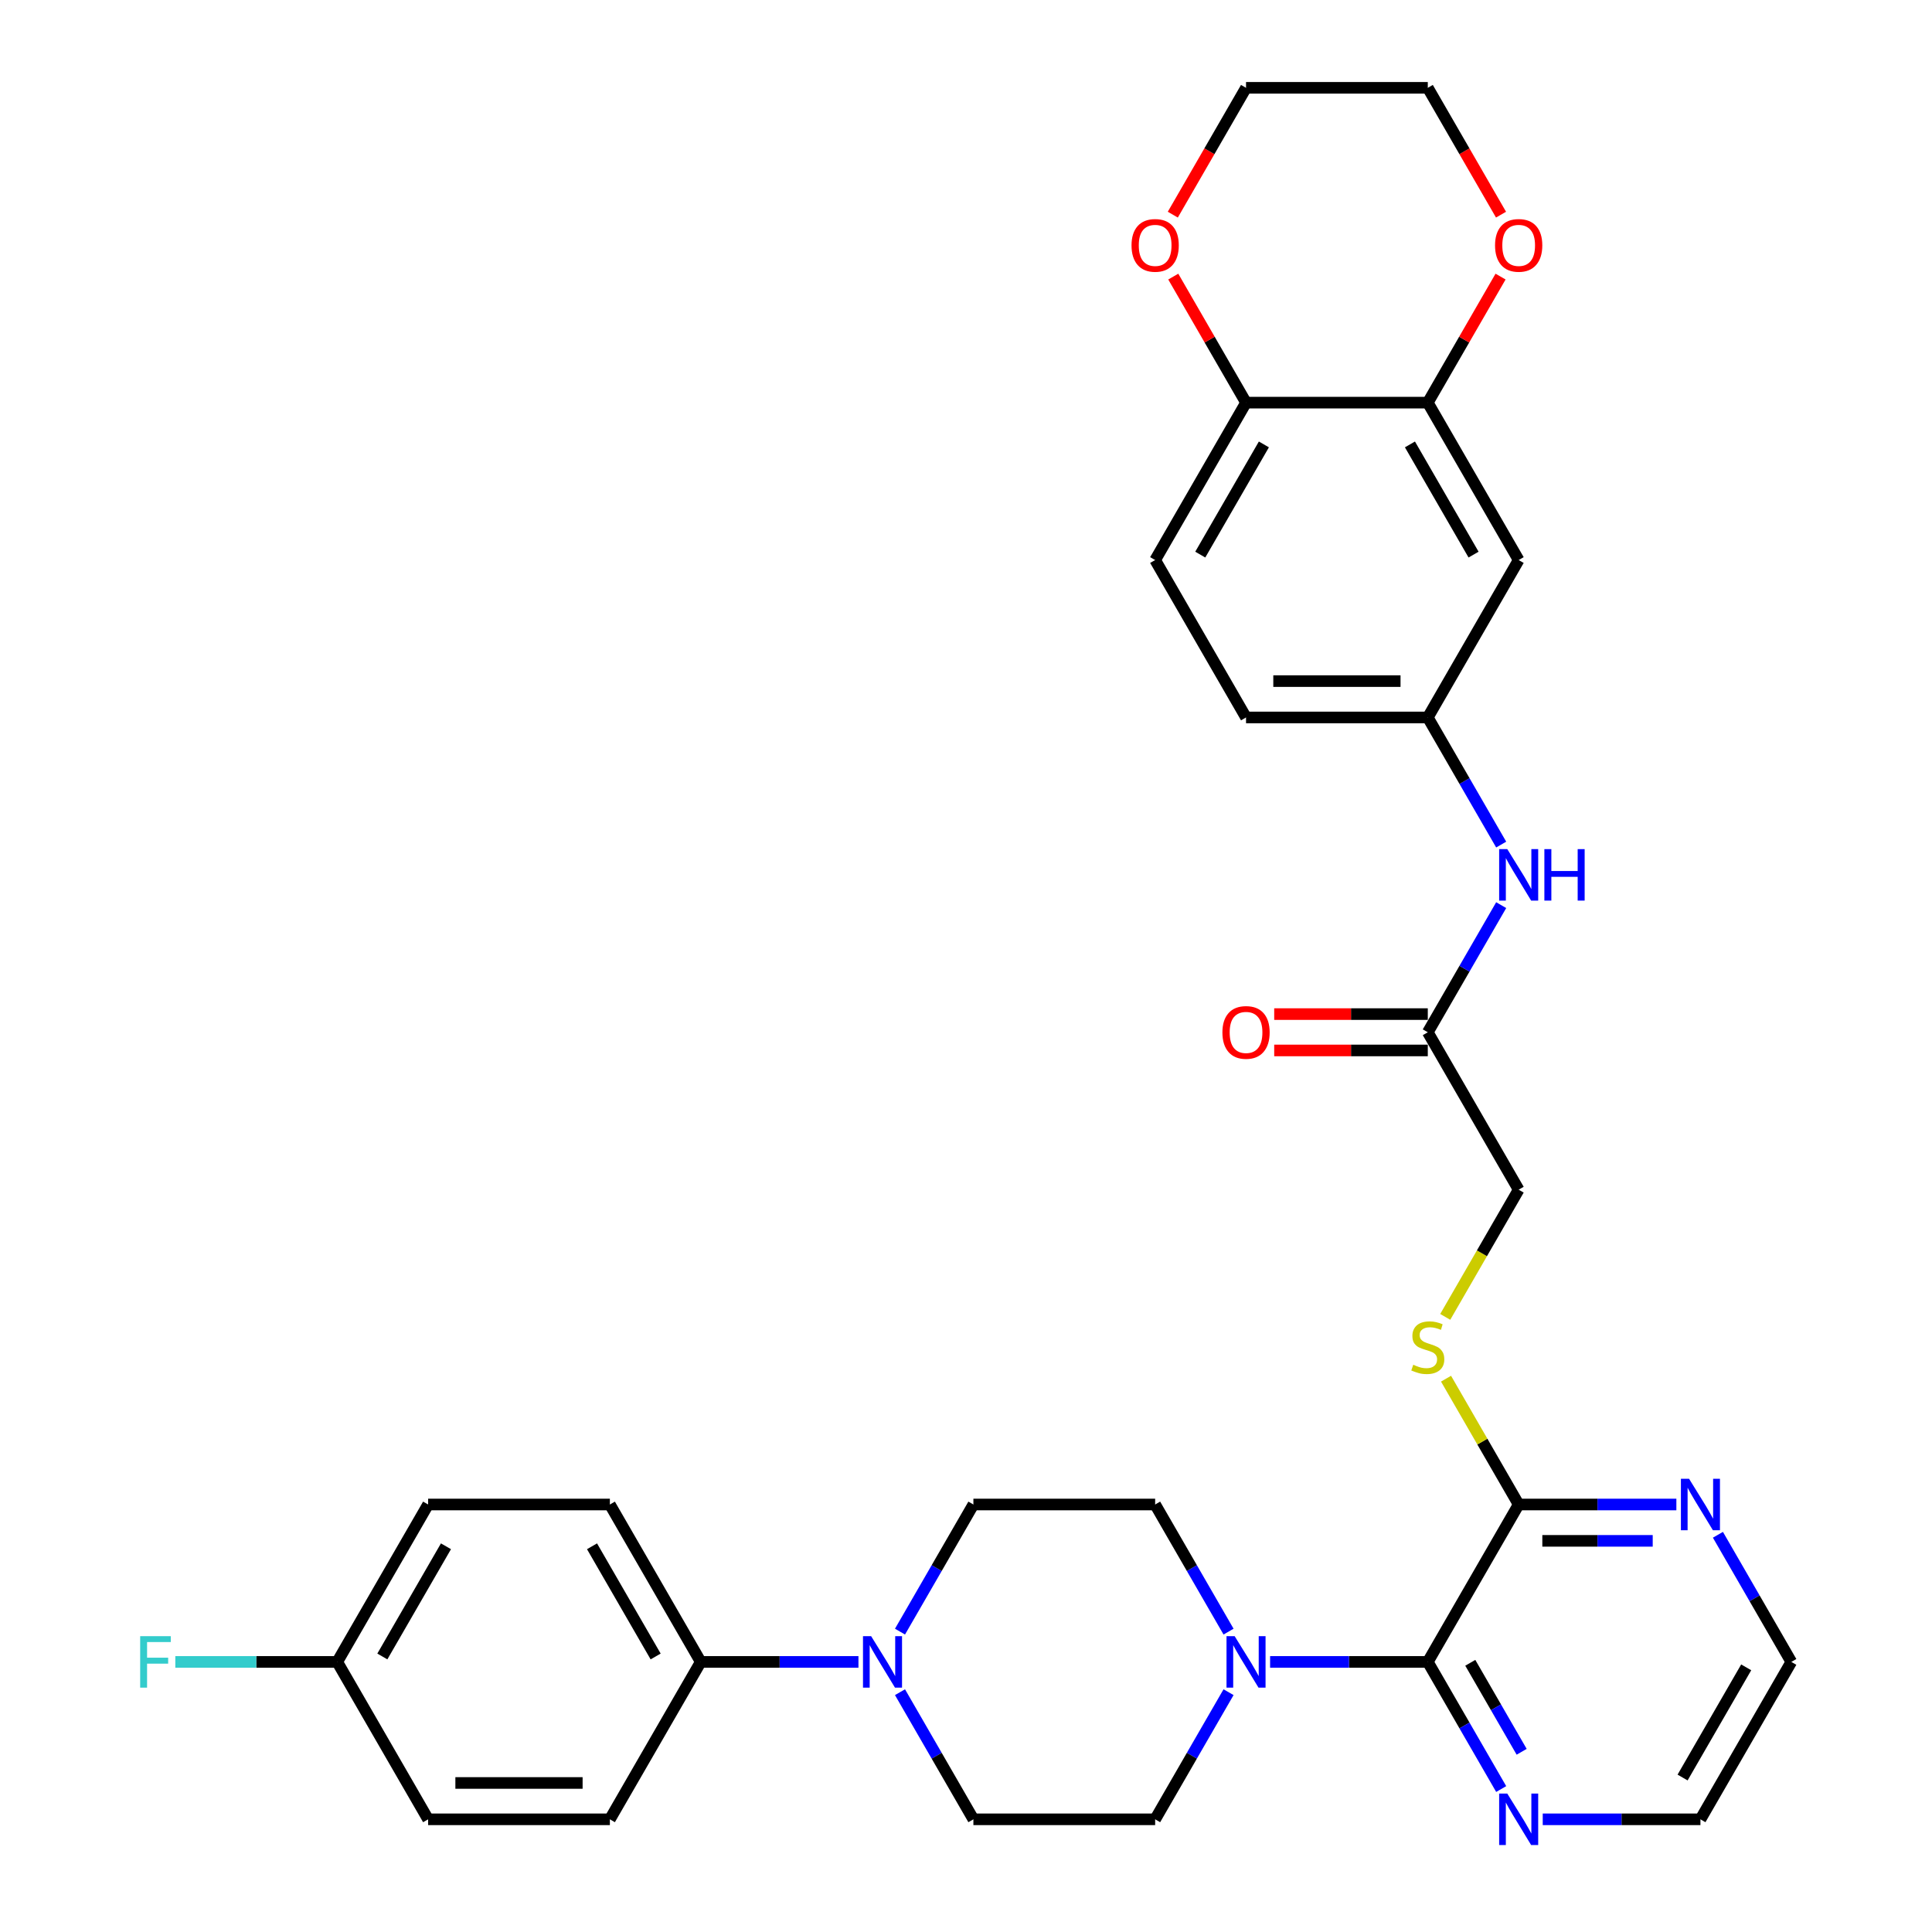 <?xml version='1.0' encoding='iso-8859-1'?>
<svg version='1.1' baseProfile='full'
              xmlns='http://www.w3.org/2000/svg'
                      xmlns:rdkit='http://www.rdkit.org/xml'
                      xmlns:xlink='http://www.w3.org/1999/xlink'
                  xml:space='preserve'
width='1000px' height='1000px' viewBox='0 0 1000 1000'>
<!-- END OF HEADER -->
<rect style='opacity:1.0;fill:#FFFFFF;stroke:none' width='1000' height='1000' x='0' y='0'> </rect>
<path class='bond-0' d='M 739.023,860.201 L 698.212,860.201' style='fill:none;fill-rule:evenodd;stroke:#000000;stroke-width:6px;stroke-linecap:butt;stroke-linejoin:miter;stroke-opacity:1' />
<path class='bond-0' d='M 698.212,860.201 L 657.401,860.201' style='fill:none;fill-rule:evenodd;stroke:#0000FF;stroke-width:6px;stroke-linecap:butt;stroke-linejoin:miter;stroke-opacity:1' />
<path class='bond-2' d='M 739.023,860.201 L 786.063,778.726' style='fill:none;fill-rule:evenodd;stroke:#000000;stroke-width:6px;stroke-linecap:butt;stroke-linejoin:miter;stroke-opacity:1' />
<path class='bond-7' d='M 739.023,860.201 L 758.019,893.101' style='fill:none;fill-rule:evenodd;stroke:#000000;stroke-width:6px;stroke-linecap:butt;stroke-linejoin:miter;stroke-opacity:1' />
<path class='bond-7' d='M 758.019,893.101 L 777.014,926.002' style='fill:none;fill-rule:evenodd;stroke:#0000FF;stroke-width:6px;stroke-linecap:butt;stroke-linejoin:miter;stroke-opacity:1' />
<path class='bond-7' d='M 761.017,860.663 L 774.314,883.693' style='fill:none;fill-rule:evenodd;stroke:#000000;stroke-width:6px;stroke-linecap:butt;stroke-linejoin:miter;stroke-opacity:1' />
<path class='bond-7' d='M 774.314,883.693 L 787.61,906.724' style='fill:none;fill-rule:evenodd;stroke:#0000FF;stroke-width:6px;stroke-linecap:butt;stroke-linejoin:miter;stroke-opacity:1' />
<path class='bond-13' d='M 635.896,844.527 L 616.9,811.627' style='fill:none;fill-rule:evenodd;stroke:#0000FF;stroke-width:6px;stroke-linecap:butt;stroke-linejoin:miter;stroke-opacity:1' />
<path class='bond-13' d='M 616.9,811.627 L 597.905,778.726' style='fill:none;fill-rule:evenodd;stroke:#000000;stroke-width:6px;stroke-linecap:butt;stroke-linejoin:miter;stroke-opacity:1' />
<path class='bond-14' d='M 635.896,875.874 L 616.9,908.775' style='fill:none;fill-rule:evenodd;stroke:#0000FF;stroke-width:6px;stroke-linecap:butt;stroke-linejoin:miter;stroke-opacity:1' />
<path class='bond-14' d='M 616.9,908.775 L 597.905,941.675' style='fill:none;fill-rule:evenodd;stroke:#000000;stroke-width:6px;stroke-linecap:butt;stroke-linejoin:miter;stroke-opacity:1' />
<path class='bond-1' d='M 465.836,875.874 L 484.831,908.775' style='fill:none;fill-rule:evenodd;stroke:#0000FF;stroke-width:6px;stroke-linecap:butt;stroke-linejoin:miter;stroke-opacity:1' />
<path class='bond-1' d='M 484.831,908.775 L 503.827,941.675' style='fill:none;fill-rule:evenodd;stroke:#000000;stroke-width:6px;stroke-linecap:butt;stroke-linejoin:miter;stroke-opacity:1' />
<path class='bond-8' d='M 444.331,860.201 L 403.52,860.201' style='fill:none;fill-rule:evenodd;stroke:#0000FF;stroke-width:6px;stroke-linecap:butt;stroke-linejoin:miter;stroke-opacity:1' />
<path class='bond-8' d='M 403.52,860.201 L 362.708,860.201' style='fill:none;fill-rule:evenodd;stroke:#000000;stroke-width:6px;stroke-linecap:butt;stroke-linejoin:miter;stroke-opacity:1' />
<path class='bond-34' d='M 465.836,844.527 L 484.831,811.627' style='fill:none;fill-rule:evenodd;stroke:#0000FF;stroke-width:6px;stroke-linecap:butt;stroke-linejoin:miter;stroke-opacity:1' />
<path class='bond-34' d='M 484.831,811.627 L 503.827,778.726' style='fill:none;fill-rule:evenodd;stroke:#000000;stroke-width:6px;stroke-linecap:butt;stroke-linejoin:miter;stroke-opacity:1' />
<path class='bond-5' d='M 786.063,778.726 L 767.263,746.164' style='fill:none;fill-rule:evenodd;stroke:#000000;stroke-width:6px;stroke-linecap:butt;stroke-linejoin:miter;stroke-opacity:1' />
<path class='bond-5' d='M 767.263,746.164 L 748.464,713.602' style='fill:none;fill-rule:evenodd;stroke:#CCCC00;stroke-width:6px;stroke-linecap:butt;stroke-linejoin:miter;stroke-opacity:1' />
<path class='bond-11' d='M 786.063,778.726 L 826.874,778.726' style='fill:none;fill-rule:evenodd;stroke:#000000;stroke-width:6px;stroke-linecap:butt;stroke-linejoin:miter;stroke-opacity:1' />
<path class='bond-11' d='M 826.874,778.726 L 867.686,778.726' style='fill:none;fill-rule:evenodd;stroke:#0000FF;stroke-width:6px;stroke-linecap:butt;stroke-linejoin:miter;stroke-opacity:1' />
<path class='bond-11' d='M 798.306,797.542 L 826.874,797.542' style='fill:none;fill-rule:evenodd;stroke:#000000;stroke-width:6px;stroke-linecap:butt;stroke-linejoin:miter;stroke-opacity:1' />
<path class='bond-11' d='M 826.874,797.542 L 855.442,797.542' style='fill:none;fill-rule:evenodd;stroke:#0000FF;stroke-width:6px;stroke-linecap:butt;stroke-linejoin:miter;stroke-opacity:1' />
<path class='bond-3' d='M 739.023,208.404 L 786.063,289.878' style='fill:none;fill-rule:evenodd;stroke:#000000;stroke-width:6px;stroke-linecap:butt;stroke-linejoin:miter;stroke-opacity:1' />
<path class='bond-3' d='M 729.784,230.033 L 762.712,287.065' style='fill:none;fill-rule:evenodd;stroke:#000000;stroke-width:6px;stroke-linecap:butt;stroke-linejoin:miter;stroke-opacity:1' />
<path class='bond-17' d='M 739.023,208.404 L 757.856,175.785' style='fill:none;fill-rule:evenodd;stroke:#000000;stroke-width:6px;stroke-linecap:butt;stroke-linejoin:miter;stroke-opacity:1' />
<path class='bond-17' d='M 757.856,175.785 L 776.688,143.167' style='fill:none;fill-rule:evenodd;stroke:#FF0000;stroke-width:6px;stroke-linecap:butt;stroke-linejoin:miter;stroke-opacity:1' />
<path class='bond-36' d='M 739.023,208.404 L 644.945,208.404' style='fill:none;fill-rule:evenodd;stroke:#000000;stroke-width:6px;stroke-linecap:butt;stroke-linejoin:miter;stroke-opacity:1' />
<path class='bond-4' d='M 786.063,289.878 L 739.023,371.353' style='fill:none;fill-rule:evenodd;stroke:#000000;stroke-width:6px;stroke-linecap:butt;stroke-linejoin:miter;stroke-opacity:1' />
<path class='bond-21' d='M 748.051,681.616 L 767.057,648.696' style='fill:none;fill-rule:evenodd;stroke:#CCCC00;stroke-width:6px;stroke-linecap:butt;stroke-linejoin:miter;stroke-opacity:1' />
<path class='bond-21' d='M 767.057,648.696 L 786.063,615.777' style='fill:none;fill-rule:evenodd;stroke:#000000;stroke-width:6px;stroke-linecap:butt;stroke-linejoin:miter;stroke-opacity:1' />
<path class='bond-6' d='M 739.023,534.302 L 786.063,615.777' style='fill:none;fill-rule:evenodd;stroke:#000000;stroke-width:6px;stroke-linecap:butt;stroke-linejoin:miter;stroke-opacity:1' />
<path class='bond-10' d='M 739.023,534.302 L 758.019,501.402' style='fill:none;fill-rule:evenodd;stroke:#000000;stroke-width:6px;stroke-linecap:butt;stroke-linejoin:miter;stroke-opacity:1' />
<path class='bond-10' d='M 758.019,501.402 L 777.014,468.501' style='fill:none;fill-rule:evenodd;stroke:#0000FF;stroke-width:6px;stroke-linecap:butt;stroke-linejoin:miter;stroke-opacity:1' />
<path class='bond-19' d='M 739.023,524.894 L 699.275,524.894' style='fill:none;fill-rule:evenodd;stroke:#000000;stroke-width:6px;stroke-linecap:butt;stroke-linejoin:miter;stroke-opacity:1' />
<path class='bond-19' d='M 699.275,524.894 L 659.527,524.894' style='fill:none;fill-rule:evenodd;stroke:#FF0000;stroke-width:6px;stroke-linecap:butt;stroke-linejoin:miter;stroke-opacity:1' />
<path class='bond-19' d='M 739.023,543.71 L 699.275,543.71' style='fill:none;fill-rule:evenodd;stroke:#000000;stroke-width:6px;stroke-linecap:butt;stroke-linejoin:miter;stroke-opacity:1' />
<path class='bond-19' d='M 699.275,543.71 L 659.527,543.71' style='fill:none;fill-rule:evenodd;stroke:#FF0000;stroke-width:6px;stroke-linecap:butt;stroke-linejoin:miter;stroke-opacity:1' />
<path class='bond-29' d='M 798.519,941.675 L 839.33,941.675' style='fill:none;fill-rule:evenodd;stroke:#0000FF;stroke-width:6px;stroke-linecap:butt;stroke-linejoin:miter;stroke-opacity:1' />
<path class='bond-29' d='M 839.33,941.675 L 880.142,941.675' style='fill:none;fill-rule:evenodd;stroke:#000000;stroke-width:6px;stroke-linecap:butt;stroke-linejoin:miter;stroke-opacity:1' />
<path class='bond-22' d='M 362.708,860.201 L 315.669,778.726' style='fill:none;fill-rule:evenodd;stroke:#000000;stroke-width:6px;stroke-linecap:butt;stroke-linejoin:miter;stroke-opacity:1' />
<path class='bond-22' d='M 339.358,857.387 L 306.43,800.355' style='fill:none;fill-rule:evenodd;stroke:#000000;stroke-width:6px;stroke-linecap:butt;stroke-linejoin:miter;stroke-opacity:1' />
<path class='bond-23' d='M 362.708,860.201 L 315.669,941.675' style='fill:none;fill-rule:evenodd;stroke:#000000;stroke-width:6px;stroke-linecap:butt;stroke-linejoin:miter;stroke-opacity:1' />
<path class='bond-9' d='M 644.945,208.404 L 597.905,289.878' style='fill:none;fill-rule:evenodd;stroke:#000000;stroke-width:6px;stroke-linecap:butt;stroke-linejoin:miter;stroke-opacity:1' />
<path class='bond-9' d='M 654.184,230.033 L 621.256,287.065' style='fill:none;fill-rule:evenodd;stroke:#000000;stroke-width:6px;stroke-linecap:butt;stroke-linejoin:miter;stroke-opacity:1' />
<path class='bond-18' d='M 644.945,208.404 L 626.112,175.785' style='fill:none;fill-rule:evenodd;stroke:#000000;stroke-width:6px;stroke-linecap:butt;stroke-linejoin:miter;stroke-opacity:1' />
<path class='bond-18' d='M 626.112,175.785 L 607.28,143.167' style='fill:none;fill-rule:evenodd;stroke:#FF0000;stroke-width:6px;stroke-linecap:butt;stroke-linejoin:miter;stroke-opacity:1' />
<path class='bond-12' d='M 777.014,437.154 L 758.019,404.254' style='fill:none;fill-rule:evenodd;stroke:#0000FF;stroke-width:6px;stroke-linecap:butt;stroke-linejoin:miter;stroke-opacity:1' />
<path class='bond-12' d='M 758.019,404.254 L 739.023,371.353' style='fill:none;fill-rule:evenodd;stroke:#000000;stroke-width:6px;stroke-linecap:butt;stroke-linejoin:miter;stroke-opacity:1' />
<path class='bond-33' d='M 889.191,794.4 L 908.186,827.3' style='fill:none;fill-rule:evenodd;stroke:#0000FF;stroke-width:6px;stroke-linecap:butt;stroke-linejoin:miter;stroke-opacity:1' />
<path class='bond-33' d='M 908.186,827.3 L 927.181,860.201' style='fill:none;fill-rule:evenodd;stroke:#000000;stroke-width:6px;stroke-linecap:butt;stroke-linejoin:miter;stroke-opacity:1' />
<path class='bond-24' d='M 739.023,371.353 L 644.945,371.353' style='fill:none;fill-rule:evenodd;stroke:#000000;stroke-width:6px;stroke-linecap:butt;stroke-linejoin:miter;stroke-opacity:1' />
<path class='bond-24' d='M 724.912,352.537 L 659.056,352.537' style='fill:none;fill-rule:evenodd;stroke:#000000;stroke-width:6px;stroke-linecap:butt;stroke-linejoin:miter;stroke-opacity:1' />
<path class='bond-16' d='M 597.905,778.726 L 503.827,778.726' style='fill:none;fill-rule:evenodd;stroke:#000000;stroke-width:6px;stroke-linecap:butt;stroke-linejoin:miter;stroke-opacity:1' />
<path class='bond-15' d='M 597.905,941.675 L 503.827,941.675' style='fill:none;fill-rule:evenodd;stroke:#000000;stroke-width:6px;stroke-linecap:butt;stroke-linejoin:miter;stroke-opacity:1' />
<path class='bond-31' d='M 776.927,111.105 L 757.975,78.28' style='fill:none;fill-rule:evenodd;stroke:#FF0000;stroke-width:6px;stroke-linecap:butt;stroke-linejoin:miter;stroke-opacity:1' />
<path class='bond-31' d='M 757.975,78.28 L 739.023,45.455' style='fill:none;fill-rule:evenodd;stroke:#000000;stroke-width:6px;stroke-linecap:butt;stroke-linejoin:miter;stroke-opacity:1' />
<path class='bond-32' d='M 607.041,111.105 L 625.993,78.28' style='fill:none;fill-rule:evenodd;stroke:#FF0000;stroke-width:6px;stroke-linecap:butt;stroke-linejoin:miter;stroke-opacity:1' />
<path class='bond-32' d='M 625.993,78.28 L 644.945,45.455' style='fill:none;fill-rule:evenodd;stroke:#000000;stroke-width:6px;stroke-linecap:butt;stroke-linejoin:miter;stroke-opacity:1' />
<path class='bond-20' d='M 597.905,289.878 L 644.945,371.353' style='fill:none;fill-rule:evenodd;stroke:#000000;stroke-width:6px;stroke-linecap:butt;stroke-linejoin:miter;stroke-opacity:1' />
<path class='bond-27' d='M 315.669,778.726 L 221.59,778.726' style='fill:none;fill-rule:evenodd;stroke:#000000;stroke-width:6px;stroke-linecap:butt;stroke-linejoin:miter;stroke-opacity:1' />
<path class='bond-26' d='M 315.669,941.675 L 221.59,941.675' style='fill:none;fill-rule:evenodd;stroke:#000000;stroke-width:6px;stroke-linecap:butt;stroke-linejoin:miter;stroke-opacity:1' />
<path class='bond-26' d='M 301.557,922.86 L 235.702,922.86' style='fill:none;fill-rule:evenodd;stroke:#000000;stroke-width:6px;stroke-linecap:butt;stroke-linejoin:miter;stroke-opacity:1' />
<path class='bond-25' d='M 174.551,860.201 L 221.59,941.675' style='fill:none;fill-rule:evenodd;stroke:#000000;stroke-width:6px;stroke-linecap:butt;stroke-linejoin:miter;stroke-opacity:1' />
<path class='bond-28' d='M 174.551,860.201 L 132.648,860.201' style='fill:none;fill-rule:evenodd;stroke:#000000;stroke-width:6px;stroke-linecap:butt;stroke-linejoin:miter;stroke-opacity:1' />
<path class='bond-28' d='M 132.648,860.201 L 90.745,860.201' style='fill:none;fill-rule:evenodd;stroke:#33CCCC;stroke-width:6px;stroke-linecap:butt;stroke-linejoin:miter;stroke-opacity:1' />
<path class='bond-35' d='M 174.551,860.201 L 221.59,778.726' style='fill:none;fill-rule:evenodd;stroke:#000000;stroke-width:6px;stroke-linecap:butt;stroke-linejoin:miter;stroke-opacity:1' />
<path class='bond-35' d='M 197.902,857.387 L 230.829,800.355' style='fill:none;fill-rule:evenodd;stroke:#000000;stroke-width:6px;stroke-linecap:butt;stroke-linejoin:miter;stroke-opacity:1' />
<path class='bond-30' d='M 880.142,941.675 L 927.181,860.201' style='fill:none;fill-rule:evenodd;stroke:#000000;stroke-width:6px;stroke-linecap:butt;stroke-linejoin:miter;stroke-opacity:1' />
<path class='bond-30' d='M 870.903,920.046 L 903.83,863.014' style='fill:none;fill-rule:evenodd;stroke:#000000;stroke-width:6px;stroke-linecap:butt;stroke-linejoin:miter;stroke-opacity:1' />
<path class='bond-37' d='M 739.023,45.455 L 644.945,45.455' style='fill:none;fill-rule:evenodd;stroke:#000000;stroke-width:6px;stroke-linecap:butt;stroke-linejoin:miter;stroke-opacity:1' />
<path  class='atom-1' d='M 639.055 846.879
L 647.786 860.991
Q 648.651 862.383, 650.044 864.905
Q 651.436 867.426, 651.511 867.576
L 651.511 846.879
L 655.049 846.879
L 655.049 873.522
L 651.398 873.522
L 642.028 858.093
Q 640.937 856.287, 639.77 854.217
Q 638.641 852.148, 638.303 851.508
L 638.303 873.522
L 634.841 873.522
L 634.841 846.879
L 639.055 846.879
' fill='#0000FF'/>
<path  class='atom-2' d='M 450.898 846.879
L 459.628 860.991
Q 460.494 862.383, 461.886 864.905
Q 463.279 867.426, 463.354 867.576
L 463.354 846.879
L 466.891 846.879
L 466.891 873.522
L 463.241 873.522
L 453.871 858.093
Q 452.779 856.287, 451.613 854.217
Q 450.484 852.148, 450.145 851.508
L 450.145 873.522
L 446.683 873.522
L 446.683 846.879
L 450.898 846.879
' fill='#0000FF'/>
<path  class='atom-6' d='M 731.497 706.396
Q 731.798 706.509, 733.04 707.036
Q 734.282 707.562, 735.637 707.901
Q 737.029 708.202, 738.384 708.202
Q 740.905 708.202, 742.373 706.998
Q 743.84 705.756, 743.84 703.611
Q 743.84 702.144, 743.088 701.24
Q 742.373 700.337, 741.244 699.848
Q 740.115 699.359, 738.233 698.794
Q 735.862 698.079, 734.432 697.402
Q 733.04 696.725, 732.024 695.295
Q 731.046 693.865, 731.046 691.456
Q 731.046 688.107, 733.303 686.037
Q 735.599 683.968, 740.115 683.968
Q 743.201 683.968, 746.7 685.435
L 745.835 688.333
Q 742.636 687.016, 740.228 687.016
Q 737.631 687.016, 736.201 688.107
Q 734.771 689.161, 734.809 691.005
Q 734.809 692.435, 735.524 693.3
Q 736.276 694.166, 737.33 694.655
Q 738.421 695.144, 740.228 695.709
Q 742.636 696.461, 744.066 697.214
Q 745.496 697.966, 746.512 699.509
Q 747.566 701.015, 747.566 703.611
Q 747.566 707.299, 745.082 709.294
Q 742.636 711.25, 738.534 711.25
Q 736.163 711.25, 734.357 710.724
Q 732.588 710.234, 730.481 709.369
L 731.497 706.396
' fill='#CCCC00'/>
<path  class='atom-8' d='M 780.174 928.354
L 788.904 942.466
Q 789.77 943.858, 791.162 946.379
Q 792.554 948.901, 792.63 949.051
L 792.63 928.354
L 796.167 928.354
L 796.167 954.997
L 792.517 954.997
L 783.146 939.568
Q 782.055 937.762, 780.889 935.692
Q 779.76 933.622, 779.421 932.982
L 779.421 954.997
L 775.959 954.997
L 775.959 928.354
L 780.174 928.354
' fill='#0000FF'/>
<path  class='atom-11' d='M 780.174 439.506
L 788.904 453.618
Q 789.77 455.01, 791.162 457.532
Q 792.554 460.053, 792.63 460.203
L 792.63 439.506
L 796.167 439.506
L 796.167 466.149
L 792.517 466.149
L 783.146 450.72
Q 782.055 448.914, 780.889 446.844
Q 779.76 444.774, 779.421 444.135
L 779.421 466.149
L 775.959 466.149
L 775.959 439.506
L 780.174 439.506
' fill='#0000FF'/>
<path  class='atom-11' d='M 799.366 439.506
L 802.978 439.506
L 802.978 450.833
L 816.601 450.833
L 816.601 439.506
L 820.213 439.506
L 820.213 466.149
L 816.601 466.149
L 816.601 453.844
L 802.978 453.844
L 802.978 466.149
L 799.366 466.149
L 799.366 439.506
' fill='#0000FF'/>
<path  class='atom-12' d='M 874.252 765.404
L 882.983 779.516
Q 883.848 780.909, 885.241 783.43
Q 886.633 785.951, 886.708 786.102
L 886.708 765.404
L 890.246 765.404
L 890.246 792.048
L 886.595 792.048
L 877.225 776.619
Q 876.134 774.812, 874.967 772.743
Q 873.838 770.673, 873.5 770.033
L 873.5 792.048
L 870.038 792.048
L 870.038 765.404
L 874.252 765.404
' fill='#0000FF'/>
<path  class='atom-18' d='M 773.833 127.004
Q 773.833 120.607, 776.994 117.032
Q 780.155 113.457, 786.063 113.457
Q 791.971 113.457, 795.132 117.032
Q 798.293 120.607, 798.293 127.004
Q 798.293 133.477, 795.094 137.165
Q 791.896 140.815, 786.063 140.815
Q 780.192 140.815, 776.994 137.165
Q 773.833 133.515, 773.833 127.004
M 786.063 137.805
Q 790.127 137.805, 792.31 135.095
Q 794.53 132.348, 794.53 127.004
Q 794.53 121.774, 792.31 119.139
Q 790.127 116.468, 786.063 116.468
Q 781.999 116.468, 779.778 119.102
Q 777.596 121.736, 777.596 127.004
Q 777.596 132.386, 779.778 135.095
Q 781.999 137.805, 786.063 137.805
' fill='#FF0000'/>
<path  class='atom-19' d='M 585.675 127.004
Q 585.675 120.607, 588.836 117.032
Q 591.997 113.457, 597.905 113.457
Q 603.813 113.457, 606.974 117.032
Q 610.136 120.607, 610.136 127.004
Q 610.136 133.477, 606.937 137.165
Q 603.738 140.815, 597.905 140.815
Q 592.035 140.815, 588.836 137.165
Q 585.675 133.515, 585.675 127.004
M 597.905 137.805
Q 601.969 137.805, 604.152 135.095
Q 606.372 132.348, 606.372 127.004
Q 606.372 121.774, 604.152 119.139
Q 601.969 116.468, 597.905 116.468
Q 593.841 116.468, 591.621 119.102
Q 589.438 121.736, 589.438 127.004
Q 589.438 132.386, 591.621 135.095
Q 593.841 137.805, 597.905 137.805
' fill='#FF0000'/>
<path  class='atom-20' d='M 632.714 534.377
Q 632.714 527.98, 635.875 524.405
Q 639.037 520.83, 644.945 520.83
Q 650.853 520.83, 654.014 524.405
Q 657.175 527.98, 657.175 534.377
Q 657.175 540.85, 653.976 544.538
Q 650.778 548.188, 644.945 548.188
Q 639.074 548.188, 635.875 544.538
Q 632.714 540.888, 632.714 534.377
M 644.945 545.178
Q 649.009 545.178, 651.192 542.468
Q 653.412 539.721, 653.412 534.377
Q 653.412 529.147, 651.192 526.512
Q 649.009 523.841, 644.945 523.841
Q 640.88 523.841, 638.66 526.475
Q 636.478 529.109, 636.478 534.377
Q 636.478 539.759, 638.66 542.468
Q 640.88 545.178, 644.945 545.178
' fill='#FF0000'/>
<path  class='atom-29' d='M 72.551 846.879
L 88.393 846.879
L 88.393 849.927
L 76.126 849.927
L 76.126 858.018
L 87.039 858.018
L 87.039 861.104
L 76.126 861.104
L 76.126 873.522
L 72.551 873.522
L 72.551 846.879
' fill='#33CCCC'/>
</svg>
